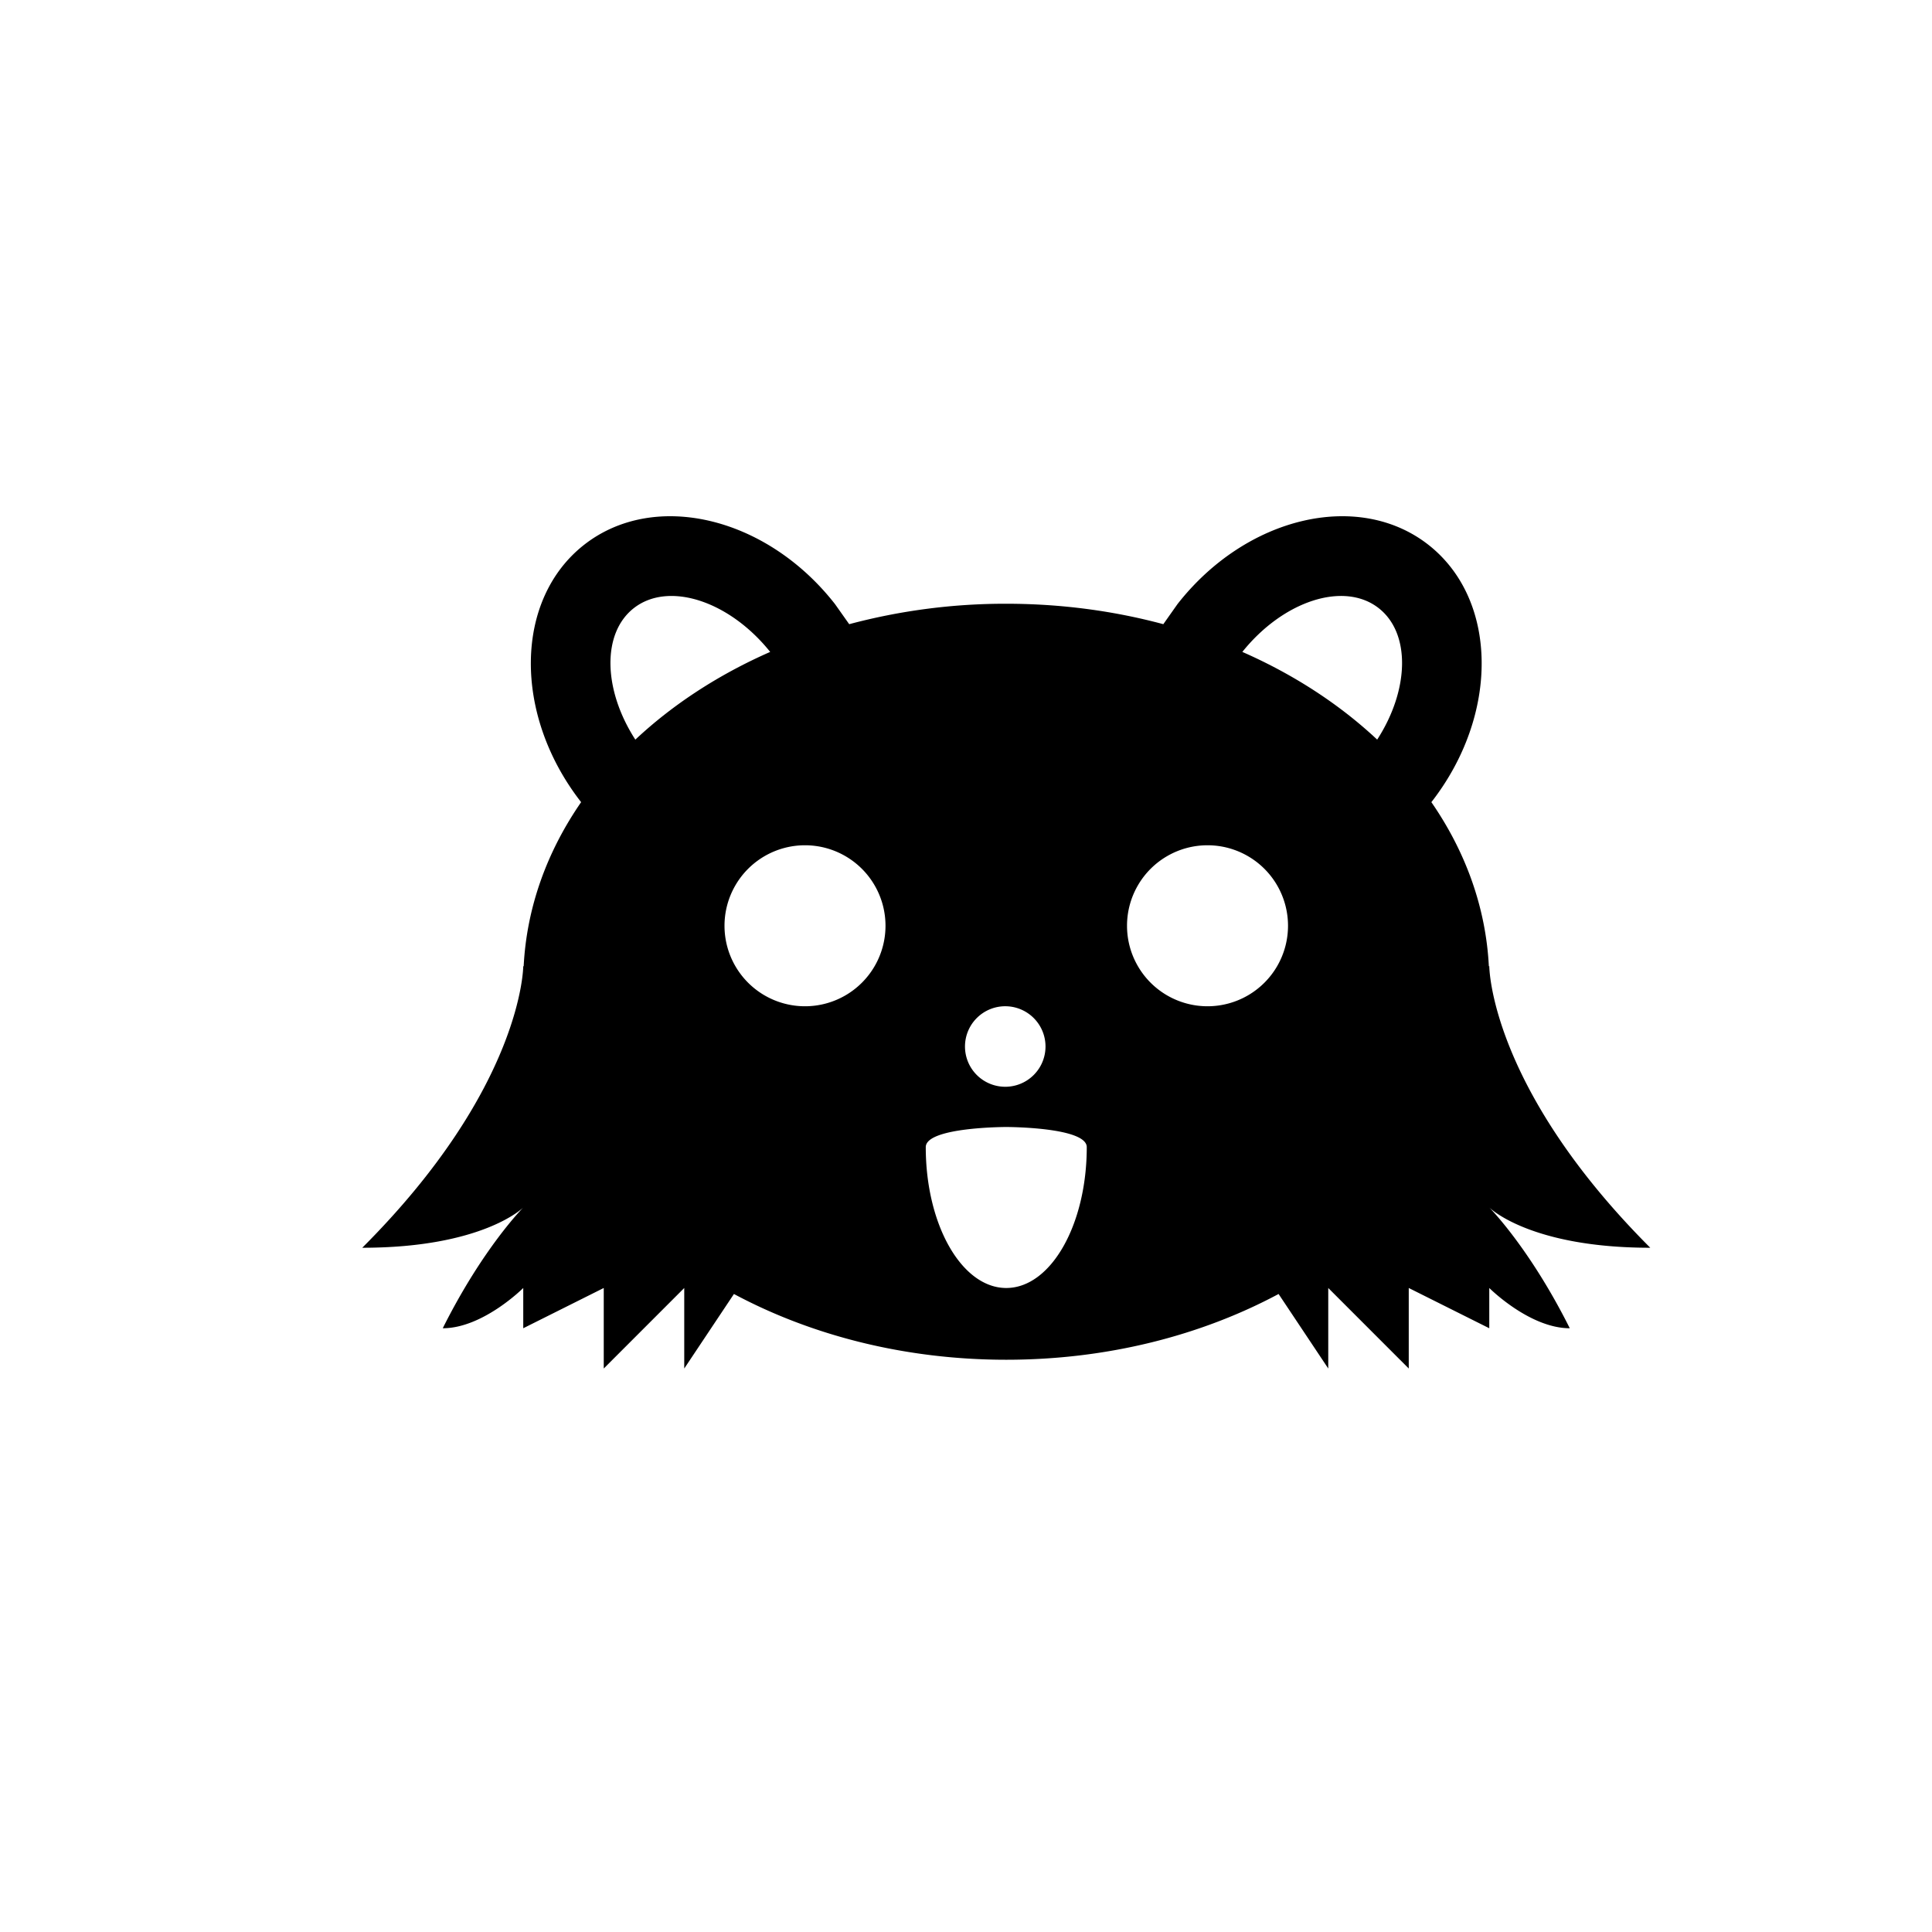 <svg xmlns="http://www.w3.org/2000/svg" baseProfile="full" viewBox="0 0 76.01 76.01"><path d="M20.586 38.005l.016.018c.118-2.333.923-4.528 2.261-6.464-2.685-3.444-2.63-7.978.124-10.13 2.757-2.153 7.174-1.106 9.866 2.34l.557.788a23.805 23.805 0 0 1 6.179-.804c2.163 0 4.242.283 6.179.804l.556-.788c2.693-3.446 7.11-4.493 9.867-2.34 2.754 2.152 2.808 6.686.123 10.13 1.338 1.936 2.144 4.131 2.262 6.464l.016-.018s0 4.75 6.334 11.085c-4.75 0-6.334-1.584-6.334-1.584s1.583 1.584 3.167 4.751c-1.584 0-3.167-1.584-3.167-1.584v1.584l-3.168-1.584v3.168l-3.167-3.168v3.168l-1.954-2.932c-3.05 1.633-6.74 2.587-10.714 2.587s-7.664-.955-10.714-2.587l-1.955 2.932v-3.168l-3.167 3.168v-3.168l-3.167 1.584v-1.584s-1.583 1.584-3.167 1.584c1.584-3.167 3.167-4.75 3.167-4.75s-1.583 1.583-6.334 1.583c6.334-6.334 6.334-11.085 6.334-11.085zm4.351-14.08c-1.265.988-1.207 3.216.059 5.174 1.48-1.388 3.278-2.56 5.305-3.451-1.615-2.015-4.002-2.787-5.364-1.723zm29.303 0c-1.362-1.064-3.748-.292-5.363 1.723 2.027.89 3.824 2.063 5.305 3.45 1.266-1.957 1.323-4.185.058-5.173zm-22.569 9.33a3.167 3.167 0 1 0 0 6.334 3.167 3.167 0 0 0 0-6.334zm15.836 0a3.167 3.167 0 1 0 0 6.334 3.167 3.167 0 0 0 0-6.334zm-7.918 11.084s-3.167 0-3.167.792c0 3.061 1.418 5.542 3.167 5.542 1.749 0 3.167-2.48 3.167-5.542 0-.792-3.167-.792-3.167-.792zm0-4.75a1.584 1.584 0 1 0 0 3.167 1.584 1.584 0 0 0 0-3.167z"/></svg>